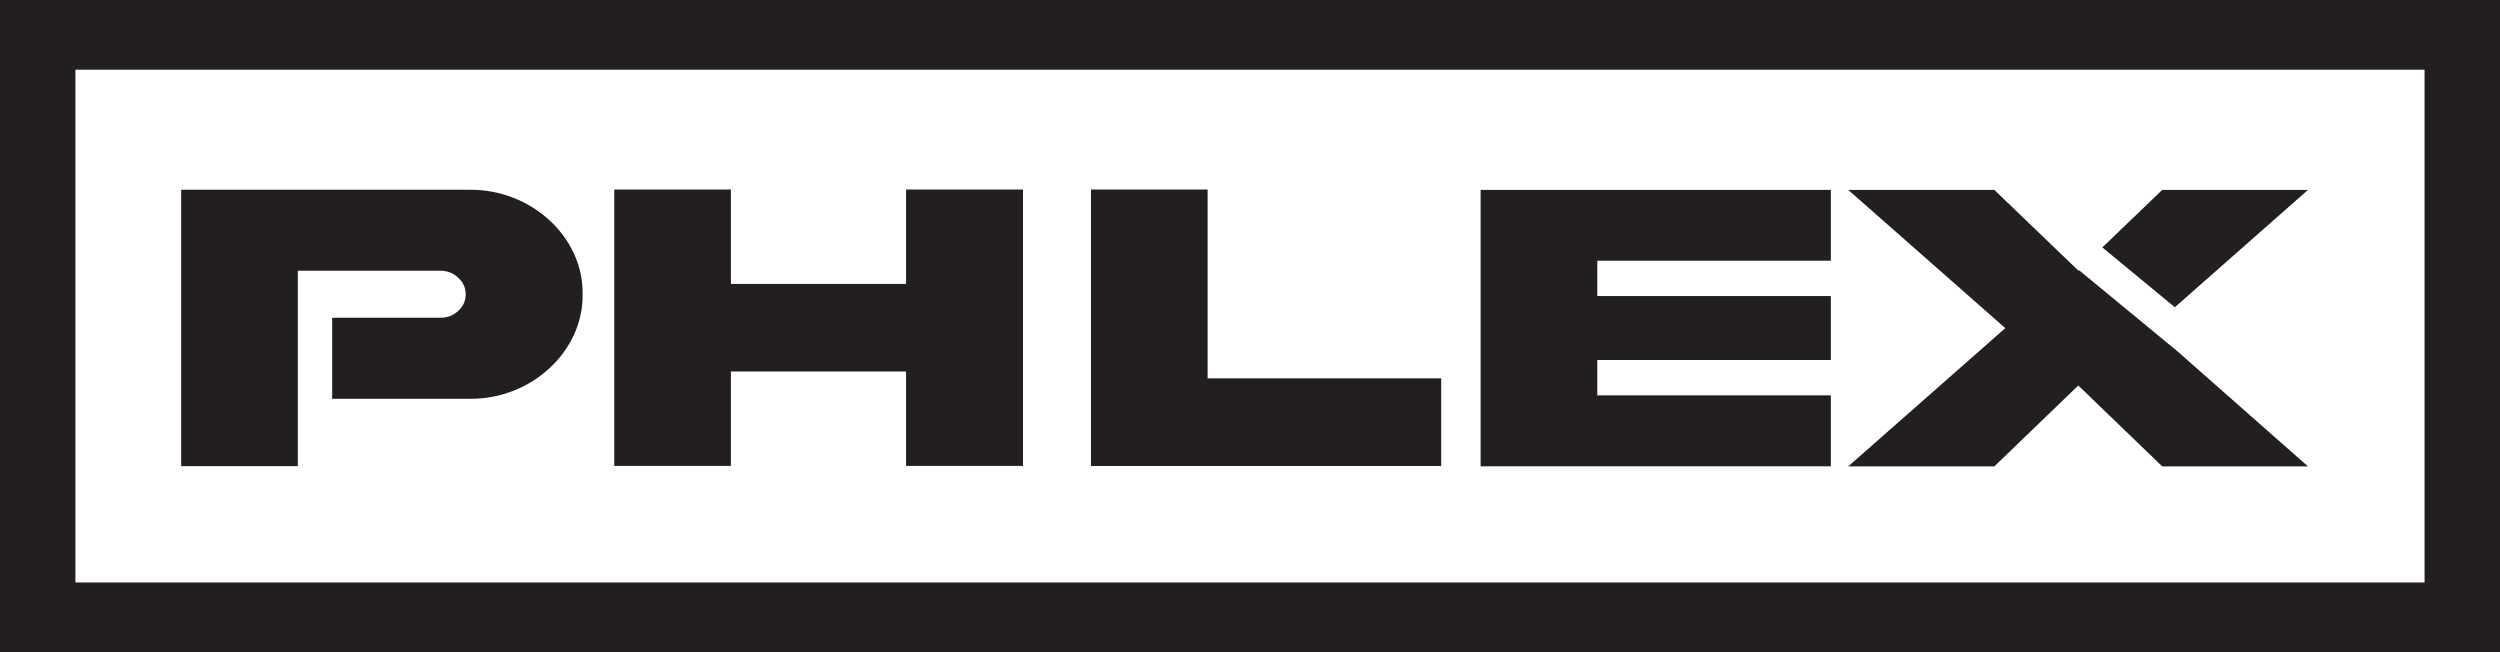 <svg width="230" height="60" viewBox="0 0 230 60" fill="none" xmlns="http://www.w3.org/2000/svg">
<g clip-path="url(#clip0_1_284)">
<path d="M230 60H0V0H230V60ZM6.941 53.587H223.059V6.412H6.941V53.587Z" fill="#231F20"/>
<path d="M67.242 34.178V42.864H56.51V17.436H67.242V26.122H83.36V17.436H94.116V42.864H83.36V34.178H67.242Z" fill="#231F20"/>
<path d="M111.1 17.436V34.808H132.588V42.871H100.368V17.436H111.1Z" fill="#231F20"/>
<path d="M136.217 17.472H168.438V23.984H146.95V27.237H168.438V33.12H146.95V36.373H168.438V42.9H136.217V17.472Z" fill="#231F20"/>
<path d="M27.4 24.907H40.508C41.142 24.907 41.699 25.114 42.148 25.55C42.62 25.965 42.844 26.479 42.844 27.08C42.844 27.68 42.62 28.181 42.148 28.61C41.676 29.038 41.142 29.232 40.508 29.232H30.557V36.688H43.193C48.865 36.766 53.678 32.32 53.6 27.073C53.685 21.811 48.872 17.4 43.193 17.457H16.667V42.886H27.4V24.892V24.907Z" fill="#231F20"/>
<path d="M200.085 28.266L212.334 17.472H198.925L193.415 22.762L200.085 28.266Z" fill="#231F20"/>
<path d="M200.062 32.105L191.249 24.842L191.202 24.892L183.48 17.472H170.039L184.486 30.189L170.039 42.907H183.48L191.202 35.465L198.925 42.907H212.334L200.07 32.098L200.062 32.105Z" fill="#231F20"/>
</g>
<defs>
<clipPath id="clip0_1_284">
<rect width="230" height="60" fill="white"/>
</clipPath>
</defs>
</svg>
